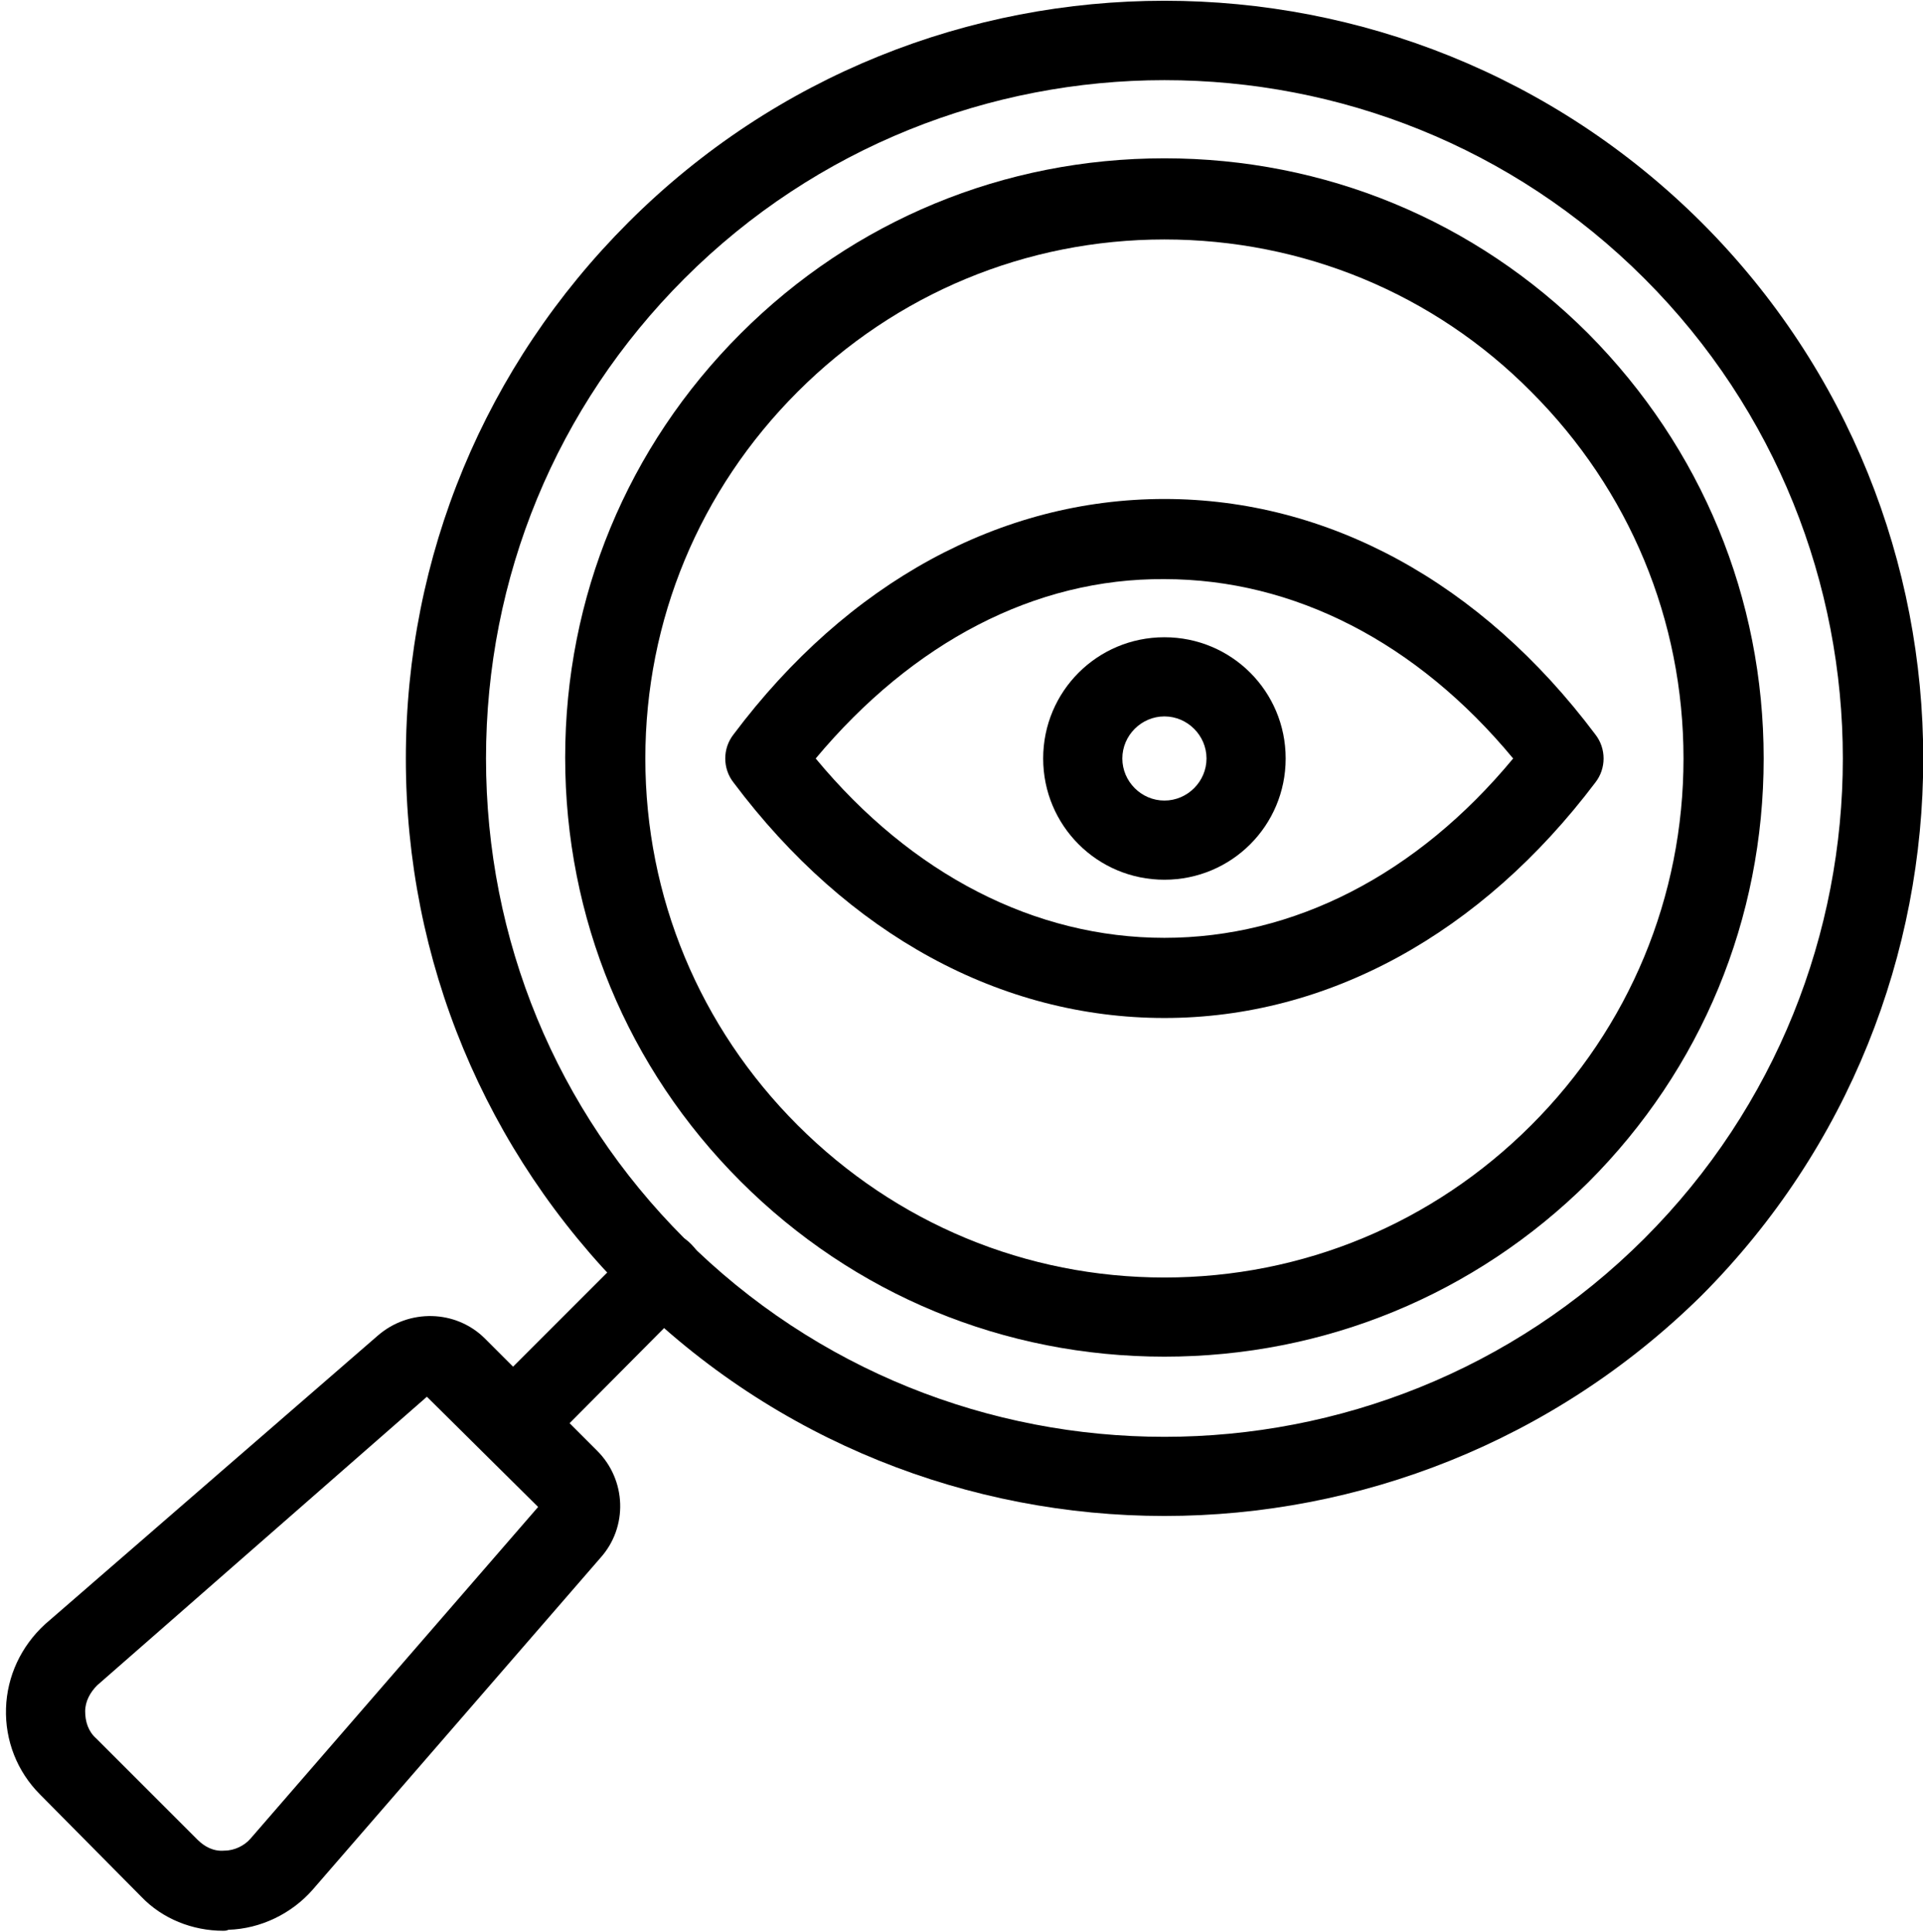 <?xml version="1.0" encoding="utf-8"?>
<!-- Generator: Adobe Illustrator 27.8.1, SVG Export Plug-In . SVG Version: 6.00 Build 0)  -->
<svg version="1.1" id="Calque_1" xmlns="http://www.w3.org/2000/svg" xmlns:xlink="http://www.w3.org/1999/xlink" x="0px" y="0px"
	 viewBox="0 0 191.9 192.8" style="enable-background:new 0 0 191.9 192.8;" xml:space="preserve">
<style type="text/css">
	.st0{clip-path:url(#SVGID_00000116230438647989875730000017266291031697703606_);}
</style>
<path d="M116.2,151.3c-19.4,0-38.8-7.4-53.5-22.1c-14.3-14.3-22.2-33.3-22.2-53.5c0-20.2,7.9-39.2,22.2-53.5
	c29.5-29.5,77.5-29.5,107.1,0c29.5,29.5,29.5,77.5,0,107.1C155,143.9,135.6,151.3,116.2,151.3z M116.2,8c-17.3,0-34.7,6.6-47.9,19.8
	C55.5,40.6,48.5,57.6,48.5,75.7c0,18.1,7,35.1,19.8,47.9c26.4,26.4,69.4,26.4,95.8,0s26.4-69.4,0-95.8C150.9,14.6,133.6,8,116.2,8z"
	/>
<path d="M116.2,135.4c-16,0-31-6.2-42.3-17.5c-11.3-11.3-17.5-26.3-17.5-42.3c0-16,6.2-31,17.5-42.3c11.3-11.3,26.3-17.5,42.3-17.5
	s31,6.2,42.3,17.5C169.8,44.7,176,59.7,176,75.7c0,16-6.2,31-17.5,42.3C147.2,129.2,132.2,135.4,116.2,135.4z M116.2,23.9
	c-13.8,0-26.8,5.4-36.6,15.2c-9.8,9.8-15.2,22.8-15.2,36.6c0,13.8,5.4,26.8,15.2,36.6c9.8,9.8,22.8,15.2,36.6,15.2
	c13.8,0,26.8-5.4,36.6-15.2c9.8-9.8,15.2-22.8,15.2-36.6c0-13.8-5.4-26.8-15.2-36.6C143.1,29.3,130,23.9,116.2,23.9z"/>
<path d="M51.1,146.1c-1,0-2-0.4-2.8-1.2c-1.6-1.6-1.6-4.1,0-5.6l15.1-15.1c1.6-1.6,4.1-1.6,5.6,0c1.6,1.6,1.6,4.1,0,5.6L53.9,145
	C53.1,145.7,52.1,146.1,51.1,146.1z"/>
<g>
	<defs>
		<rect id="SVGID_1_" y="130.8" width="62.3" height="62"/>
	</defs>
	<clipPath id="SVGID_00000067917370206072504570000002838157301789248957_">
		<use xlink:href="#SVGID_1_"  style="overflow:visible;"/>
	</clipPath>
	<g style="clip-path:url(#SVGID_00000067917370206072504570000002838157301789248957_);">
		<path d="M22.3,192.7c-3.1,0-6.1-1.2-8.2-3.4L4,179.1c-2.3-2.3-3.5-5.4-3.4-8.6c0.1-3.2,1.5-6.2,3.9-8.4l33.2-28.8
			c3.1-2.7,7.8-2.6,10.7,0.3l11.2,11.2c2.9,2.9,3.1,7.6,0.3,10.7l-28.7,33.1c-2.1,2.4-5.2,3.9-8.4,4
			C22.6,192.7,22.4,192.7,22.3,192.7z M19.7,183.6c0.7,0.7,1.6,1.2,2.7,1.1c1,0,2-0.5,2.6-1.2l28.7-33.1l-11.1-11L9.7,168.2
			c-0.7,0.7-1.2,1.6-1.2,2.6c0,1,0.3,2,1.1,2.7L19.7,183.6z"/>
	</g>
</g>
<path d="M116.2,101.6c-16.3,0-31.6-8.3-43-23.5c-1.1-1.4-1.1-3.4,0-4.8c11.4-15.2,26.7-23.5,43-23.5c16.3,0,31.6,8.3,43,23.5
	c1.1,1.4,1.1,3.4,0,4.8C147.8,93.2,132.5,101.6,116.2,101.6z M81.4,75.7c9.6,11.6,21.9,17.9,34.8,17.9c12.9,0,25.2-6.3,34.8-17.9
	c-9.6-11.6-21.9-17.9-34.8-17.9C103.3,57.7,91.1,64.1,81.4,75.7z"/>
<path d="M116.2,87.8c-6.7,0-12.1-5.4-12.1-12.1s5.4-12.1,12.1-12.1s12.1,5.4,12.1,12.1S122.9,87.8,116.2,87.8z M116.2,71.5
	c-2.3,0-4.2,1.9-4.2,4.2c0,2.3,1.9,4.2,4.2,4.2c2.3,0,4.2-1.9,4.2-4.2C120.4,73.4,118.5,71.5,116.2,71.5z"/>
</svg>

